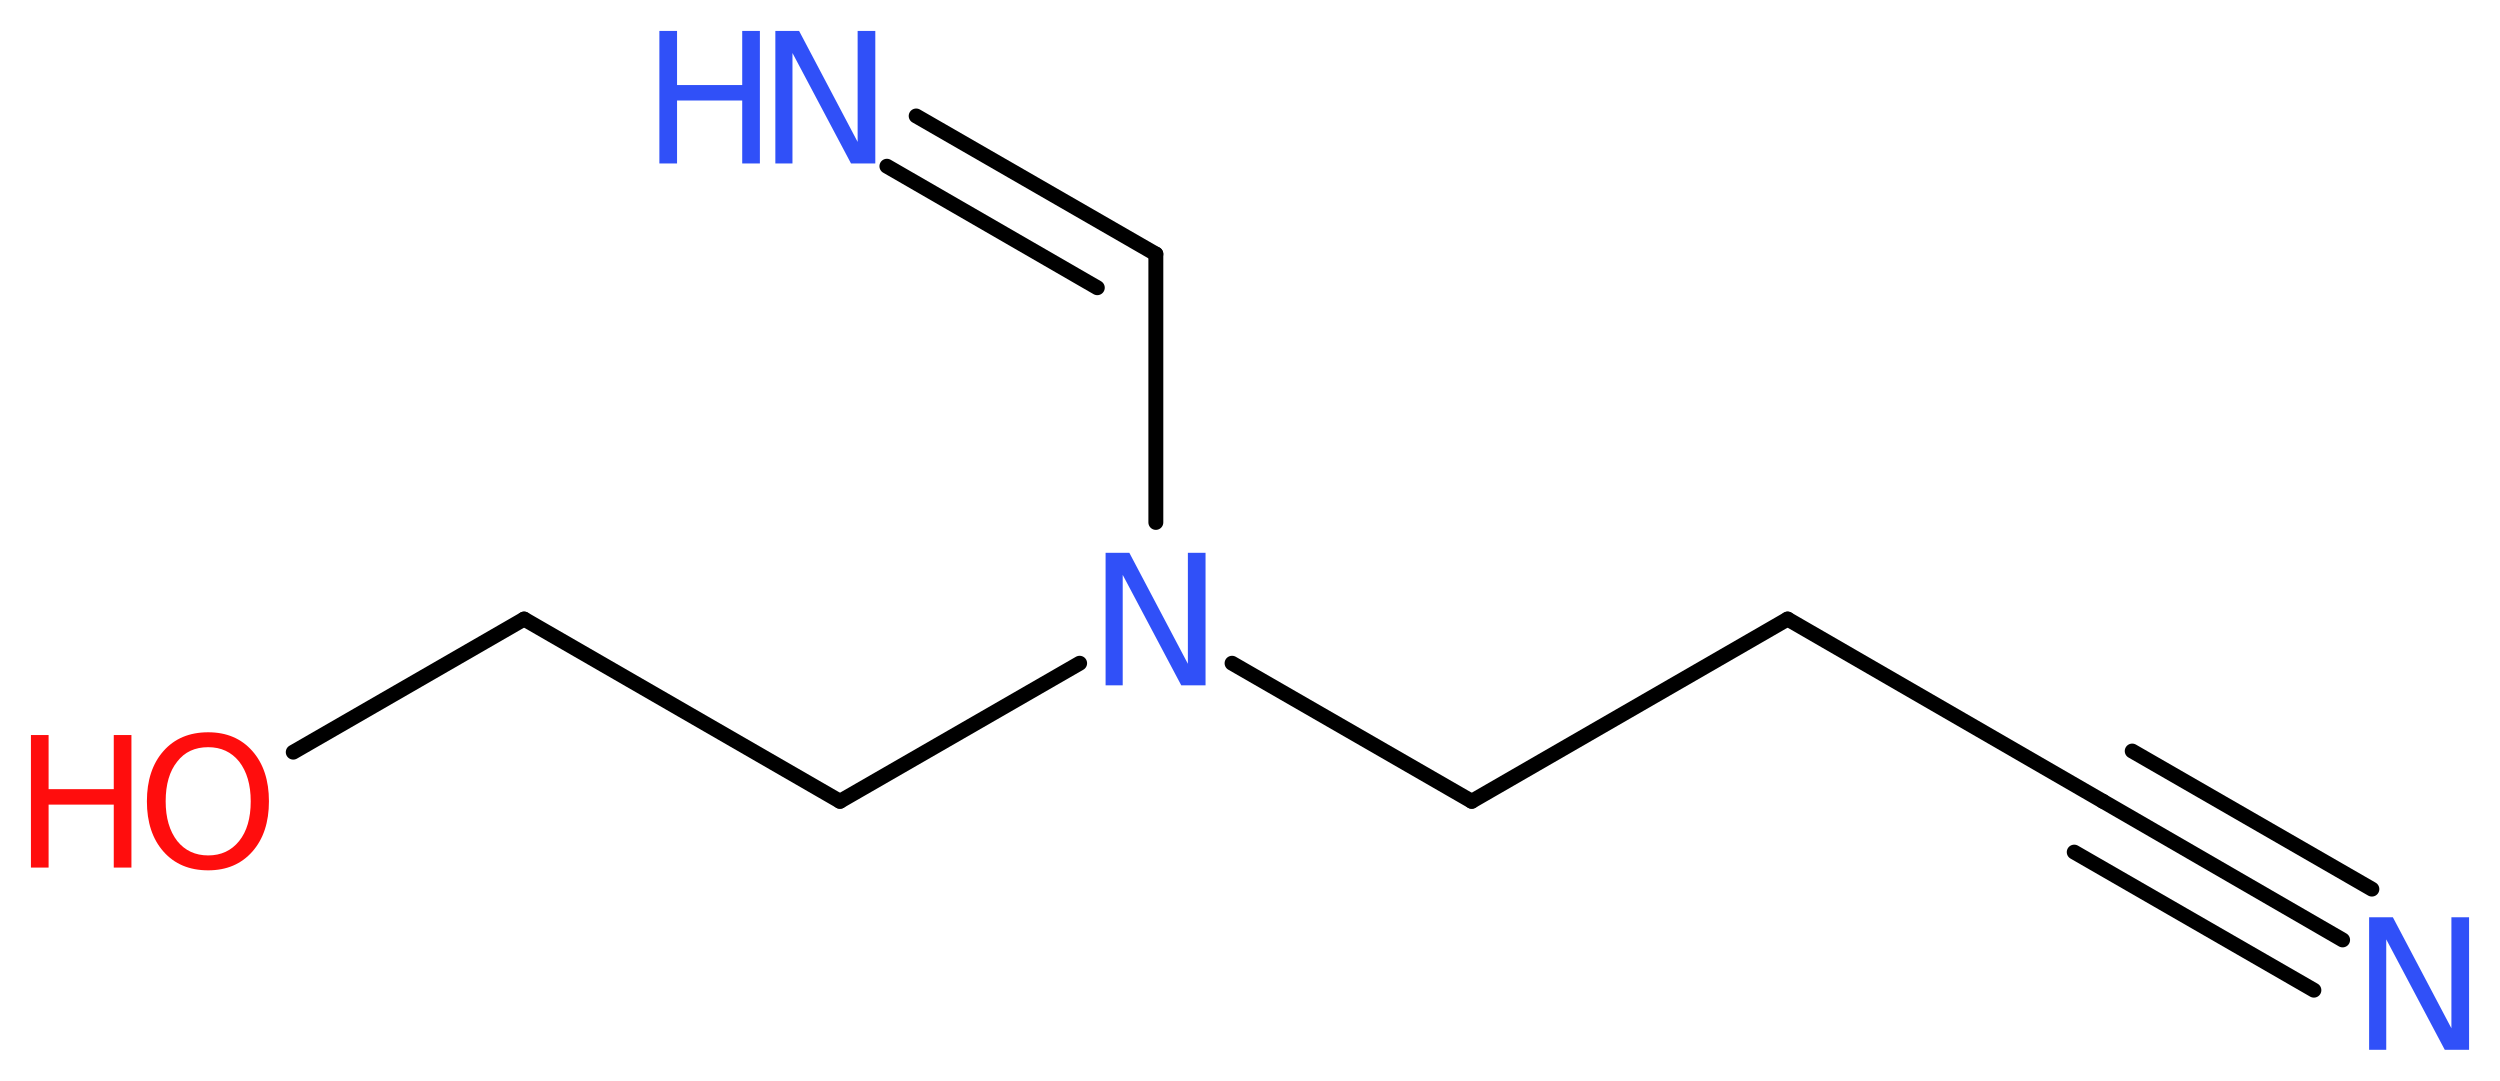 <?xml version='1.0' encoding='UTF-8'?>
<!DOCTYPE svg PUBLIC "-//W3C//DTD SVG 1.1//EN" "http://www.w3.org/Graphics/SVG/1.1/DTD/svg11.dtd">
<svg version='1.2' xmlns='http://www.w3.org/2000/svg' xmlns:xlink='http://www.w3.org/1999/xlink' width='45.27mm' height='19.57mm' viewBox='0 0 45.27 19.57'>
  <desc>Generated by the Chemistry Development Kit (http://github.com/cdk)</desc>
  <g stroke-linecap='round' stroke-linejoin='round' stroke='#000000' stroke-width='.27' fill='#3050F8'>
    <rect x='.0' y='.0' width='46.0' height='20.0' fill='#FFFFFF' stroke='none'/>
    <g id='mol1' class='mol'>
      <g id='mol1bnd1' class='bond'>
        <line x1='42.42' y1='17.02' x2='38.08' y2='14.51'/>
        <line x1='41.9' y1='17.93' x2='37.56' y2='15.43'/>
        <line x1='42.95' y1='16.1' x2='38.61' y2='13.6'/>
      </g>
      <line id='mol1bnd2' class='bond' x1='38.08' y1='14.51' x2='32.37' y2='11.21'/>
      <line id='mol1bnd3' class='bond' x1='32.37' y1='11.21' x2='26.65' y2='14.51'/>
      <line id='mol1bnd4' class='bond' x1='26.65' y1='14.51' x2='22.31' y2='12.01'/>
      <line id='mol1bnd5' class='bond' x1='20.93' y1='9.46' x2='20.93' y2='4.6'/>
      <g id='mol1bnd6' class='bond'>
        <line x1='20.93' y1='4.6' x2='16.59' y2='2.1'/>
        <line x1='19.87' y1='5.21' x2='16.06' y2='3.01'/>
      </g>
      <line id='mol1bnd7' class='bond' x1='19.55' y1='12.01' x2='15.21' y2='14.51'/>
      <line id='mol1bnd8' class='bond' x1='15.21' y1='14.51' x2='9.49' y2='11.21'/>
      <line id='mol1bnd9' class='bond' x1='9.49' y1='11.21' x2='5.31' y2='13.62'/>
      <path id='mol1atm1' class='atom' d='M42.9 16.61h.43l1.06 2.01v-2.01h.32v2.4h-.44l-1.06 -2.0v2.0h-.31v-2.4z' stroke='none'/>
      <path id='mol1atm5' class='atom' d='M20.02 10.01h.43l1.06 2.01v-2.01h.32v2.4h-.44l-1.06 -2.0v2.0h-.31v-2.4z' stroke='none'/>
      <g id='mol1atm7' class='atom'>
        <path d='M14.04 .56h.43l1.06 2.01v-2.01h.32v2.4h-.44l-1.06 -2.0v2.0h-.31v-2.4z' stroke='none'/>
        <path d='M11.94 .56h.32v.98h1.18v-.98h.32v2.4h-.32v-1.14h-1.18v1.14h-.32v-2.4z' stroke='none'/>
      </g>
      <g id='mol1atm10' class='atom'>
        <path d='M3.77 13.53q-.36 .0 -.56 .26q-.21 .26 -.21 .72q.0 .45 .21 .72q.21 .26 .56 .26q.35 .0 .56 -.26q.21 -.26 .21 -.72q.0 -.45 -.21 -.72q-.21 -.26 -.56 -.26zM3.77 13.26q.5 .0 .8 .34q.3 .34 .3 .91q.0 .57 -.3 .91q-.3 .34 -.8 .34q-.51 .0 -.81 -.34q-.3 -.34 -.3 -.91q.0 -.57 .3 -.91q.3 -.34 .81 -.34z' stroke='none' fill='#FF0D0D'/>
        <path d='M.56 13.31h.32v.98h1.18v-.98h.32v2.4h-.32v-1.14h-1.18v1.14h-.32v-2.4z' stroke='none' fill='#FF0D0D'/>
      </g>
    </g>
  </g>
</svg>

